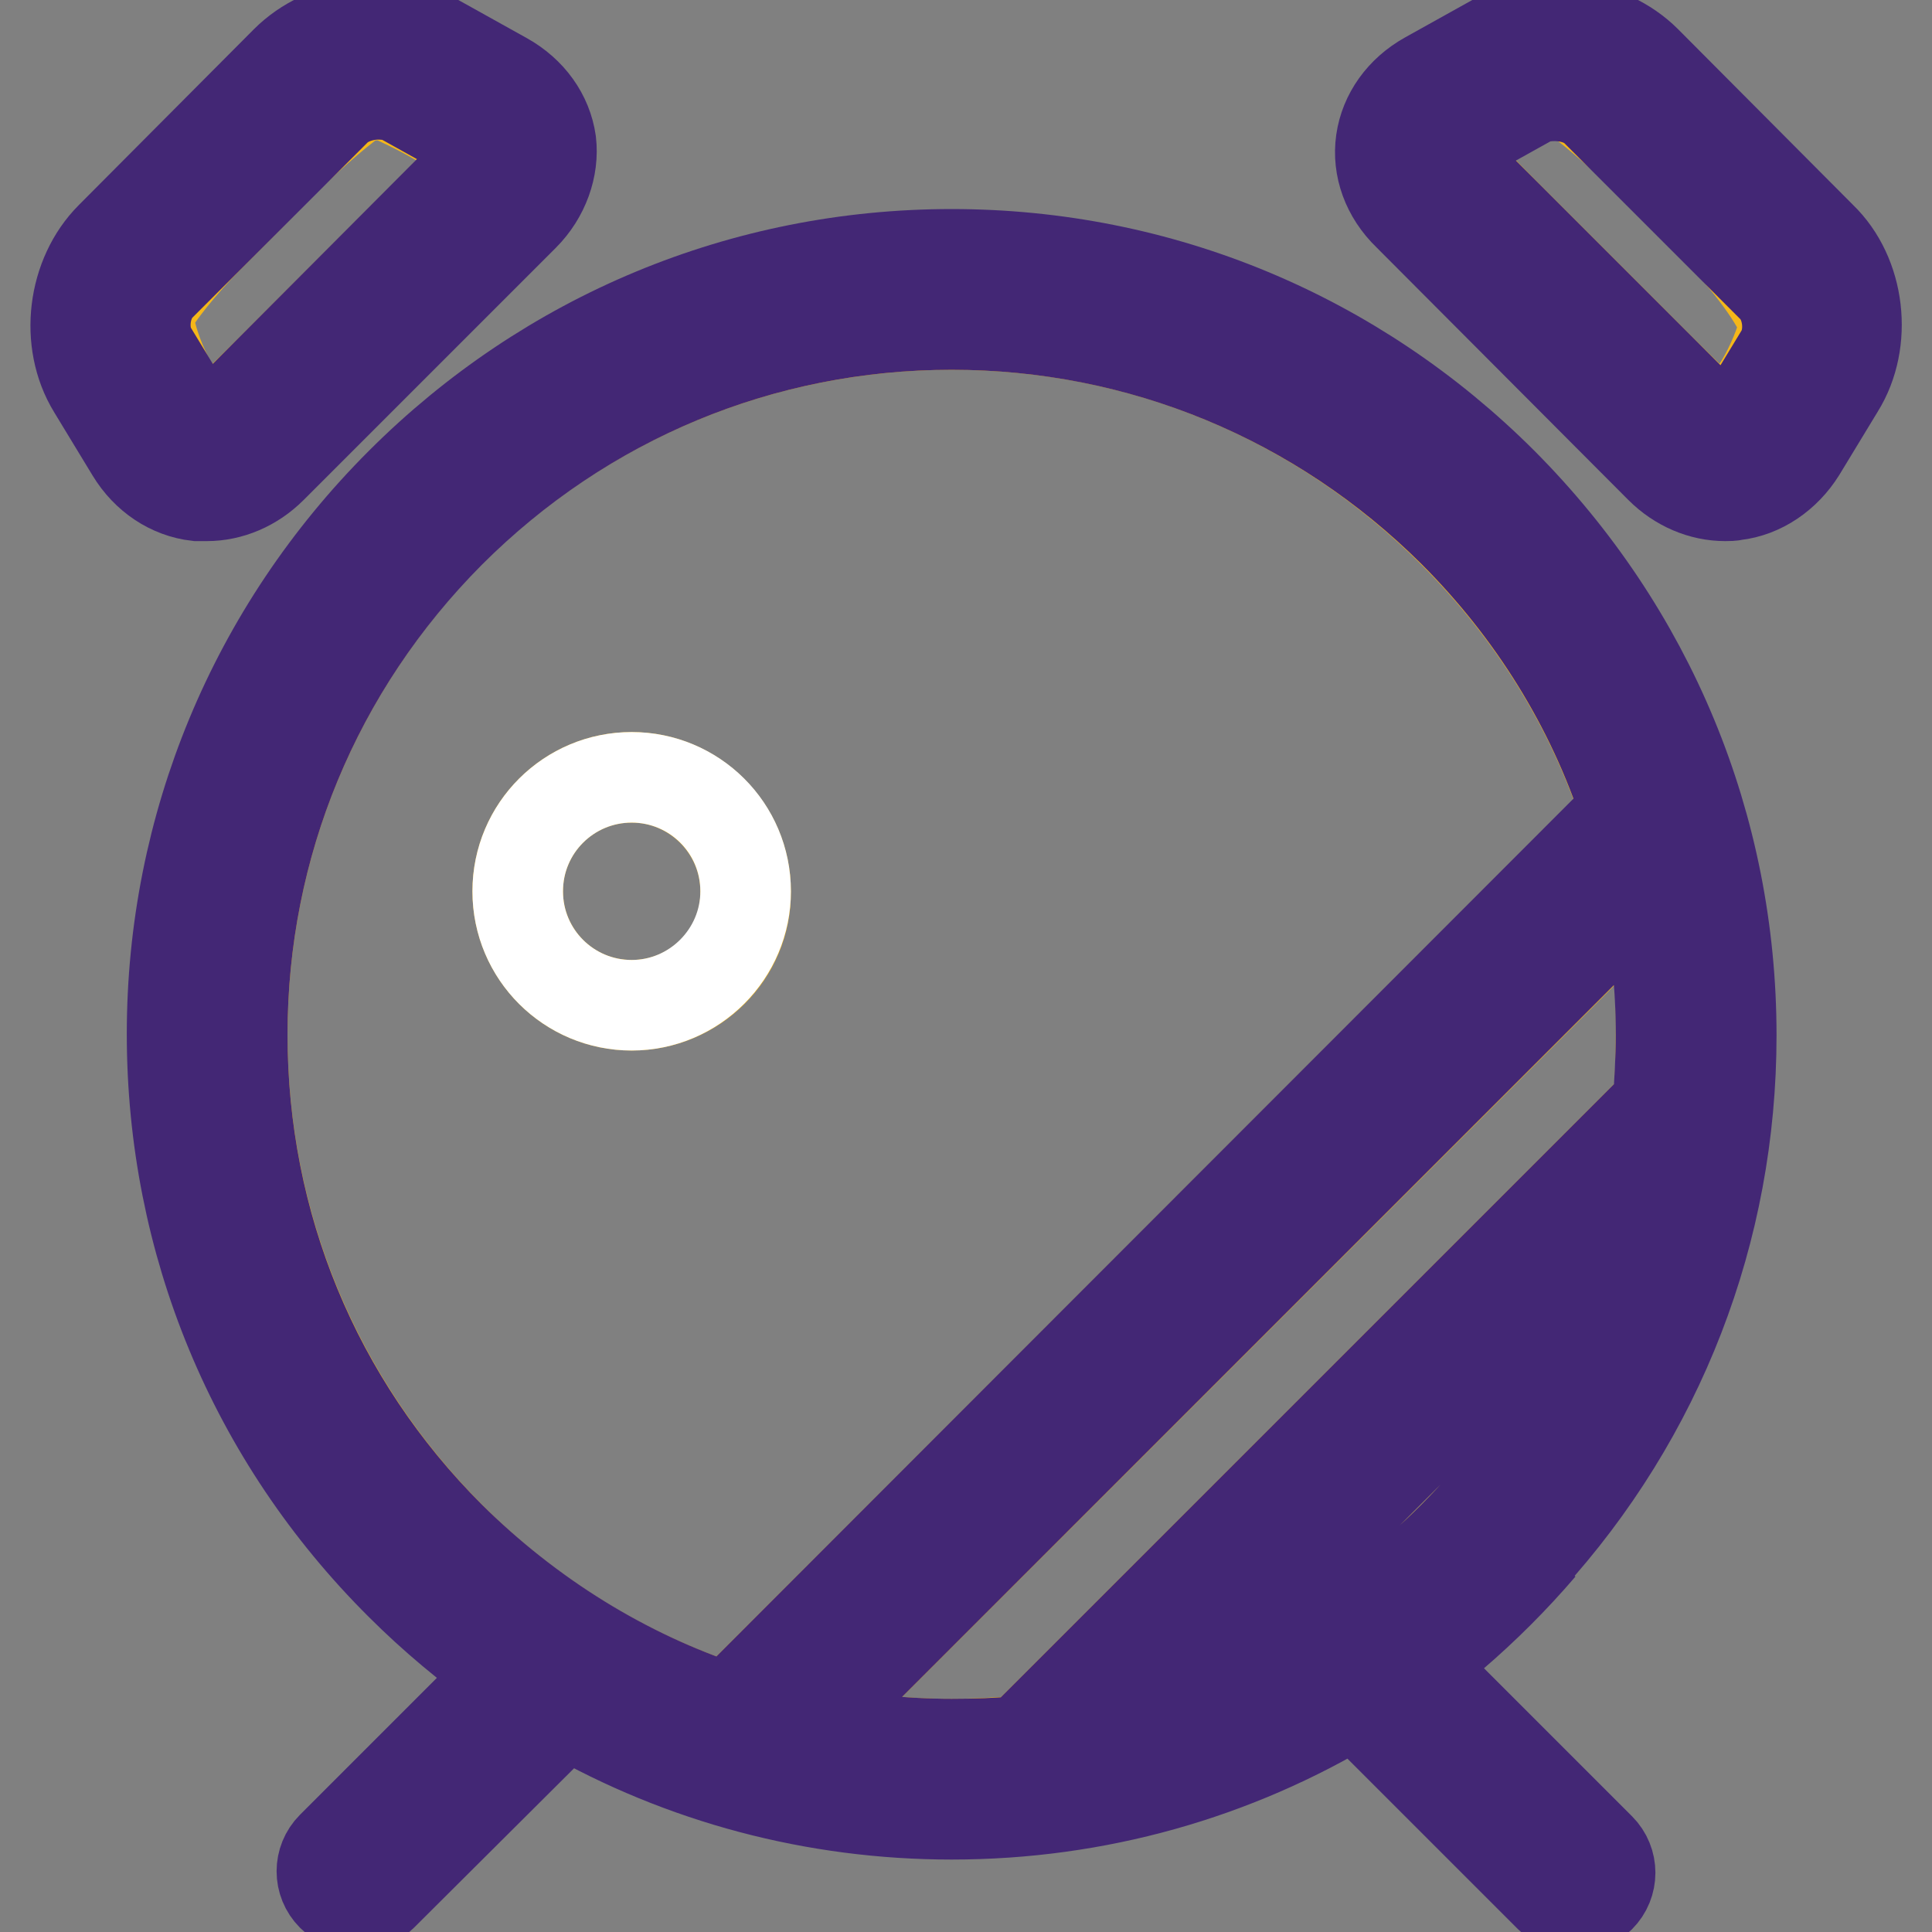 <?xml version="1.0" encoding="utf-8"?>
<!-- Svg Vector Icons : http://www.onlinewebfonts.com/icon -->
<!DOCTYPE svg PUBLIC "-//W3C//DTD SVG 1.1//EN" "http://www.w3.org/Graphics/SVG/1.1/DTD/svg11.dtd">
<svg version="1.1" xmlns="http://www.w3.org/2000/svg" xmlns:xlink="http://www.w3.org/1999/xlink" x="0px" y="0px" viewBox="0 0 256 256" enable-background="new 0 0 256 256" xml:space="preserve">
<rect x="0" y="0" width="256" height="256" fill="#808080" stroke="none"/>
<g> <path stroke-width="12" fill-opacity="0" stroke="#f5b719"  d="M192.6,203.6c11.6-11.6,19.8-25.8,24.1-41.2l-65.4,65.3C166.8,223.4,181,215.2,192.6,203.6z M192.6,70.6 C174.8,52.8,151.3,43,126.1,43c-25.1,0-48.7,9.8-66.5,27.5C41.9,88.4,32.1,112,32.1,137.1c0,25.1,9.8,48.7,27.5,66.5 c10.5,10.5,23.1,18.3,36.9,22.8l118.9-118.9C210.9,93.7,203.1,81.1,192.6,70.6L192.6,70.6z M83.7,133.2c-8.4,0-15.1-6.8-15.1-15.1 c0-8.4,6.8-15.1,15.1-15.1s15.1,6.8,15.1,15.1C98.9,126.4,92.1,133.2,83.7,133.2z M218.2,117.8L106.8,229.1c6.3,1.3,12.7,2,19.3,2 c3.1,0,6.2-0.2,9.2-0.4l84.4-84.4c0.3-3.1,0.4-6.1,0.4-9.2C220.2,130.5,219.5,124.1,218.2,117.8z"/> <path stroke-width="12" fill-opacity="0" stroke="#432775"  d="M199.1,64c-19.5-19.5-45.4-30.3-73-30.3S72.6,44.5,53.1,64c-19.5,19.5-30.3,45.5-30.3,73 c0,27.6,10.7,53.5,30.3,73c4.3,4.3,9,8.2,13.9,11.7l-23,23c-1.8,1.8-1.8,4.7,0,6.5c0.9,0.9,2.1,1.4,3.3,1.4c1.2,0,2.4-0.5,3.3-1.4 L75,226.9c15.4,8.8,32.9,13.5,51.1,13.5c19.2,0,37.5-5.2,53.5-14.9c0.1,0.2,0.2,0.3,0.4,0.5l25.4,25.4c0.9,0.9,2.1,1.4,3.3,1.4 s2.4-0.5,3.3-1.4c1.8-1.8,1.8-4.7,0-6.5l-24.6-24.6c2.8-2.1,5.6-4.4,8.3-6.8l-3.2,3.2c4.2-3.6,8.1-7.5,11.7-11.7l-1.7,1.7 c17.4-19.1,26.9-43.6,26.9-69.5C229.4,109.5,218.6,83.6,199.1,64L199.1,64z M59.6,203.6c-17.8-17.8-27.5-41.4-27.5-66.5 c0-25.1,9.8-48.7,27.5-66.5C77.4,52.8,101,43,126.1,43c25.1,0,48.7,9.8,66.5,27.5c10.5,10.5,18.3,23.1,22.8,36.9L96.5,226.4 C82.8,221.9,70.2,214.1,59.6,203.6z M192.6,203.6c-11.6,11.6-25.8,19.8-41.2,24.1l65.3-65.3C212.4,177.8,204.2,191.9,192.6,203.6z  M135.3,230.7c-3.1,0.3-6.1,0.4-9.2,0.4c-6.5,0-13-0.7-19.3-2l111.3-111.3c1.3,6.3,2,12.7,2,19.3c0,3.1-0.2,6.2-0.4,9.2 L135.3,230.7z"/> <path stroke-width="12" fill-opacity="0" stroke="#f5b719"  d="M22.7,50.8c1.4,2.3,3.1,4.8,3.8,5.6l0.7,0.1l0.7,0.1c0.8-0.6,4.4-4,8-7.6l20.4-20.4c3.6-3.6,7-7.2,7.6-8 L63.8,20l-0.1-0.6c-0.7-0.6-3.4-2.2-5.8-3.5c-2.4-1.4-5.4-2.8-6.6-3.3h-3.4c-1.9,1.1-6.5,5-10.1,8.6L27.7,31.4 c-3.6,3.6-7.1,8-7.8,9.7C19.1,42.8,21.3,48.5,22.7,50.8L22.7,50.8z"/> <path stroke-width="12" fill-opacity="0" stroke="#432775"  d="M27.4,65.7c3.1,0,6.2-1.3,8.6-3.7l33.4-33.4c2.7-2.7,4-6.4,3.6-9.8c-0.5-3.5-2.7-6.6-6.1-8.5l-8.8-4.9 C51.8,1.8,43,3,37.9,8.1L14.7,31.4c-5.1,5.1-6.2,13.9-2.4,20.1l5.1,8.4c2,3.3,5.2,5.4,8.7,5.8C26.6,65.7,27,65.7,27.4,65.7z  M21.2,37.9l23.3-23.3c1.3-1.3,3.5-2.1,5.6-2.1c1.3,0,2.5,0.2,3.5,0.8l8.8,4.9c0.9,0.5,1.4,1.1,1.4,1.7c0.1,0.6-0.2,1.4-0.9,2 L29.4,55.5c-0.7,0.7-1.5,1.1-2.2,1c-0.7-0.1-1.4-0.6-1.9-1.5l-5.1-8.4C18.6,44.1,19.1,40,21.2,37.9L21.2,37.9z"/> <path stroke-width="12" fill-opacity="0" stroke="#f5b719"  d="M229.5,56.4c0.7-0.8,2.4-3.3,3.8-5.6c1.4-2.3,2.8-5.7,3.1-7.5c0.3-1.9-4.5-8.4-8.1-12l-10.2-10.2 c-3.6-3.6-8.1-7.5-10.1-8.6h-3.4c-1.2,0.4-4.2,1.9-6.6,3.3c-2.4,1.4-5,3-5.8,3.5l-0.1,0.6l-0.1,0.6c0.6,0.8,4,4.4,7.6,8L220,48.9 c3.6,3.6,7.2,7,8,7.6l0.7-0.1L229.5,56.4z"/> <path stroke-width="12" fill-opacity="0" stroke="#432775"  d="M241.3,31.4L218.1,8.1C213,3,204.1,1.8,197.9,5.3l-8.8,4.9c-3.4,1.9-5.6,5-6.1,8.5 c-0.5,3.5,0.8,7.1,3.6,9.8L220,62c2.4,2.4,5.5,3.7,8.6,3.7c0.4,0,0.9,0,1.3-0.1c3.5-0.4,6.7-2.6,8.7-5.8l5.1-8.4 C247.5,45.3,246.5,36.4,241.3,31.4z M226.6,55.5l-33.4-33.4c-0.7-0.7-1-1.4-0.9-2c0.1-0.6,0.6-1.2,1.4-1.7l8.8-4.9 c1-0.6,2.2-0.8,3.5-0.8c2.1,0,4.3,0.7,5.6,2.1l23.3,23.3c2.1,2.1,2.6,6.2,1,8.8l-5.1,8.4c-0.5,0.9-1.2,1.4-1.9,1.5 C228.1,56.6,227.3,56.2,226.6,55.5L226.6,55.5z"/> <path stroke-width="12" fill-opacity="0" stroke="#ffffff"  d="M68.6,118.1c0,8.4,6.8,15.1,15.1,15.1s15.1-6.8,15.1-15.1c0-8.4-6.8-15.1-15.1-15.1S68.6,109.7,68.6,118.1z "/></g>
</svg>